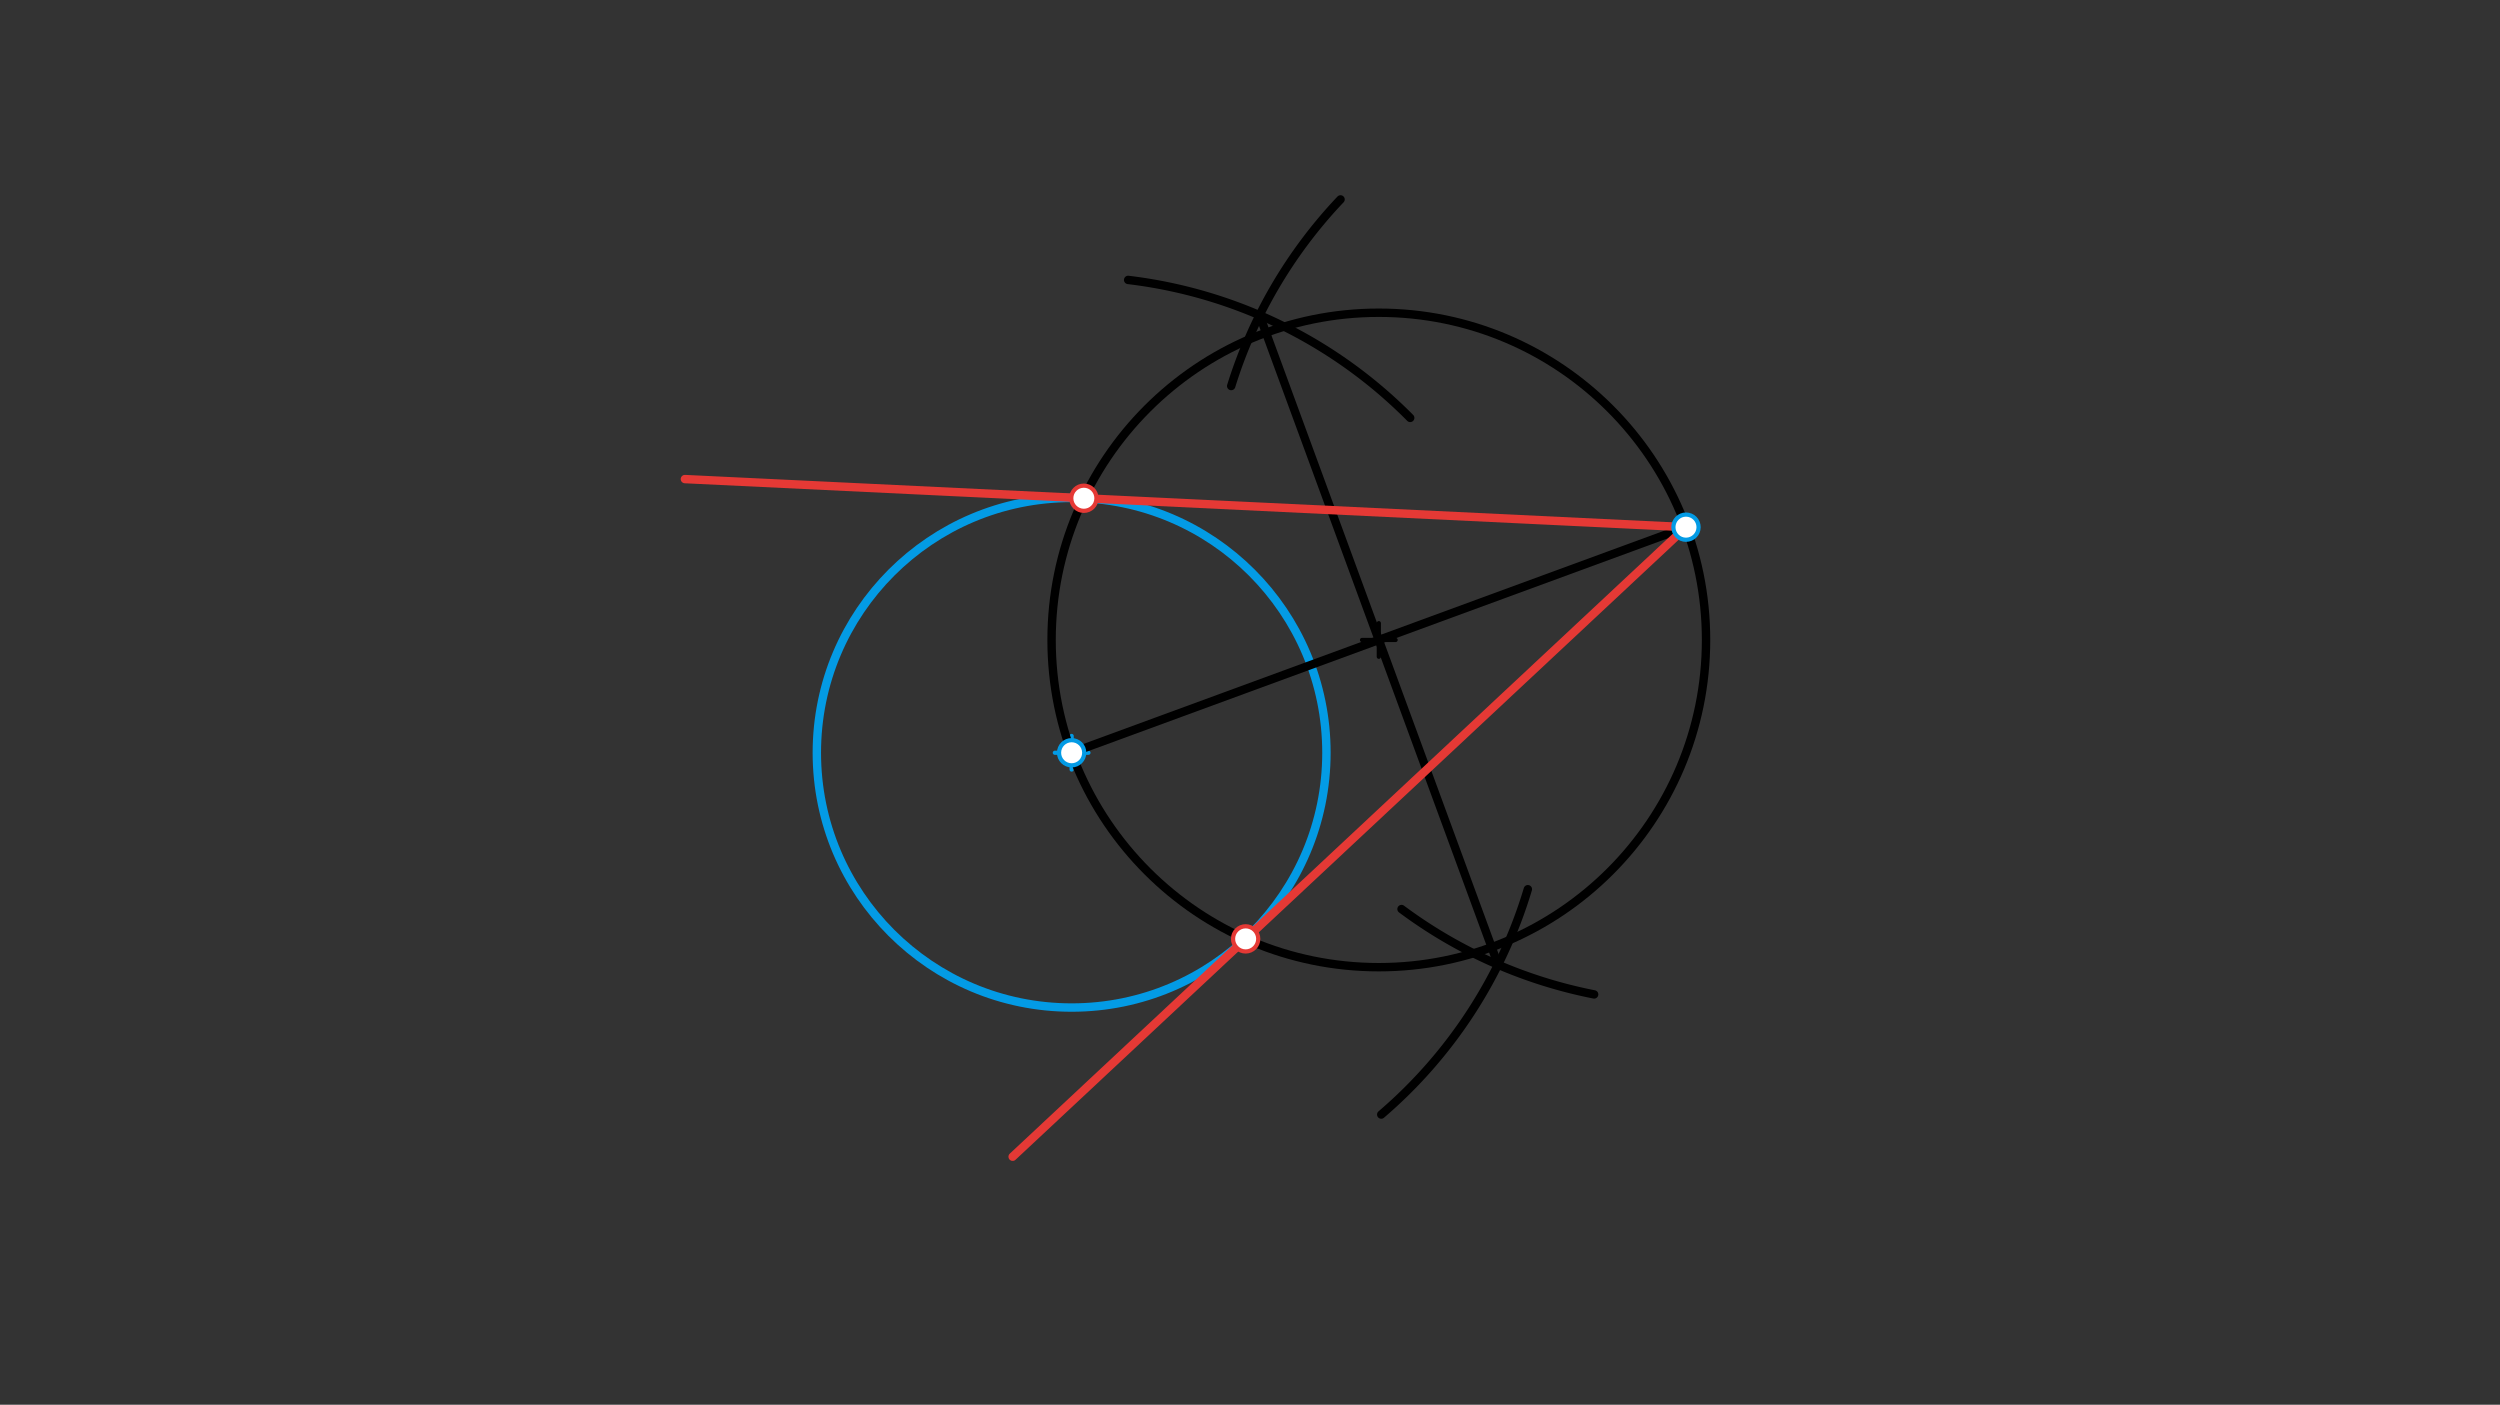 <svg xmlns="http://www.w3.org/2000/svg" class="svg--1it" height="100%" preserveAspectRatio="xMidYMid meet" viewBox="0 0 595.276 334.488" width="100%"><rect x="0" y="0" width="595.276" height="334.488" fill="#333333" stroke="none"/><defs><marker id="marker-arrow" markerHeight="16" markerUnits="userSpaceOnUse" markerWidth="24" orient="auto-start-reverse" refX="24" refY="4" viewBox="0 0 24 8"><path d="M 0 0 L 24 4 L 0 8 z" stroke="inherit"></path></marker></defs><g class="aux-layer--1FB"></g><g class="main-layer--3Vd"><g class="element--2qn"><g class="center--1s5"><line x1="251.167" y1="179.238" x2="259.167" y2="179.238" stroke="#039BE5" stroke-width="1" stroke-linecap="round"></line><line x1="255.167" y1="175.238" x2="255.167" y2="183.238" stroke="#039BE5" stroke-width="1" stroke-linecap="round"></line><circle class="hit--230" cx="255.167" cy="179.238" r="4" stroke="none" fill="transparent"></circle></g><circle cx="255.167" cy="179.238" fill="none" r="60.671" stroke="#039BE5" stroke-dasharray="none" stroke-width="2"></circle></g><g class="element--2qn"><line stroke="#000000" stroke-dasharray="none" stroke-linecap="round" stroke-width="2" x1="255.167" x2="401.452" y1="179.238" y2="125.524"></line></g><g class="element--2qn"><path d="M 268.628 66.654 A 113.386 113.386 0 0 1 335.779 99.502" fill="none" stroke="#000000" stroke-dasharray="none" stroke-linecap="round" stroke-width="2"></path></g><g class="element--2qn"><path d="M 363.796 211.734 A 113.386 113.386 0 0 1 328.889 265.385" fill="none" stroke="#000000" stroke-dasharray="none" stroke-linecap="round" stroke-width="2"></path></g><g class="element--2qn"><path d="M 319.195 47.485 A 113.386 113.386 0 0 0 293.162 91.916" fill="none" stroke="#000000" stroke-dasharray="none" stroke-linecap="round" stroke-width="2"></path></g><g class="element--2qn"><path d="M 333.722 216.458 A 113.386 113.386 0 0 0 379.576 236.779" fill="none" stroke="#000000" stroke-dasharray="none" stroke-linecap="round" stroke-width="2"></path></g><g class="element--2qn"><line stroke="#000000" stroke-dasharray="none" stroke-linecap="round" stroke-width="2" x1="356.702" x2="299.917" y1="229.705" y2="75.057"></line></g><g class="element--2qn"><g class="center--1s5"><line x1="324.31" y1="152.381" x2="332.31" y2="152.381" stroke="#000000" stroke-width="1" stroke-linecap="round"></line><line x1="328.31" y1="148.381" x2="328.31" y2="156.381" stroke="#000000" stroke-width="1" stroke-linecap="round"></line><circle class="hit--230" cx="328.31" cy="152.381" r="4" stroke="none" fill="transparent"></circle></g><circle cx="328.31" cy="152.381" fill="none" r="77.918" stroke="#000000" stroke-dasharray="none" stroke-width="2"></circle></g><g class="element--2qn"><line stroke="#E53935" stroke-dasharray="none" stroke-linecap="round" stroke-width="2" x1="401.452" x2="258.078" y1="125.524" y2="118.637"></line></g><g class="element--2qn"><line stroke="#E53935" stroke-dasharray="none" stroke-linecap="round" stroke-width="2" x1="258.078" x2="163.085" y1="118.637" y2="114.074"></line></g><g class="element--2qn"><line stroke="#E53935" stroke-dasharray="none" stroke-linecap="round" stroke-width="2" x1="401.452" x2="296.602" y1="125.524" y2="223.556"></line></g><g class="element--2qn"><line stroke="#E53935" stroke-dasharray="none" stroke-linecap="round" stroke-width="2" x1="296.602" x2="241.123" y1="223.556" y2="275.427"></line></g><g class="element--2qn"><circle cx="255.167" cy="179.238" r="3" stroke="#039BE5" stroke-width="1" fill="#ffffff"></circle>}</g><g class="element--2qn"><circle cx="401.452" cy="125.524" r="3" stroke="#039BE5" stroke-width="1" fill="#ffffff"></circle>}</g><g class="element--2qn"><circle cx="258.078" cy="118.637" r="3" stroke="#E53935" stroke-width="1" fill="#ffffff"></circle>}</g><g class="element--2qn"><circle cx="296.602" cy="223.556" r="3" stroke="#E53935" stroke-width="1" fill="#ffffff"></circle>}</g></g><g class="snaps-layer--2PT"></g><g class="temp-layer--rAP"></g></svg>